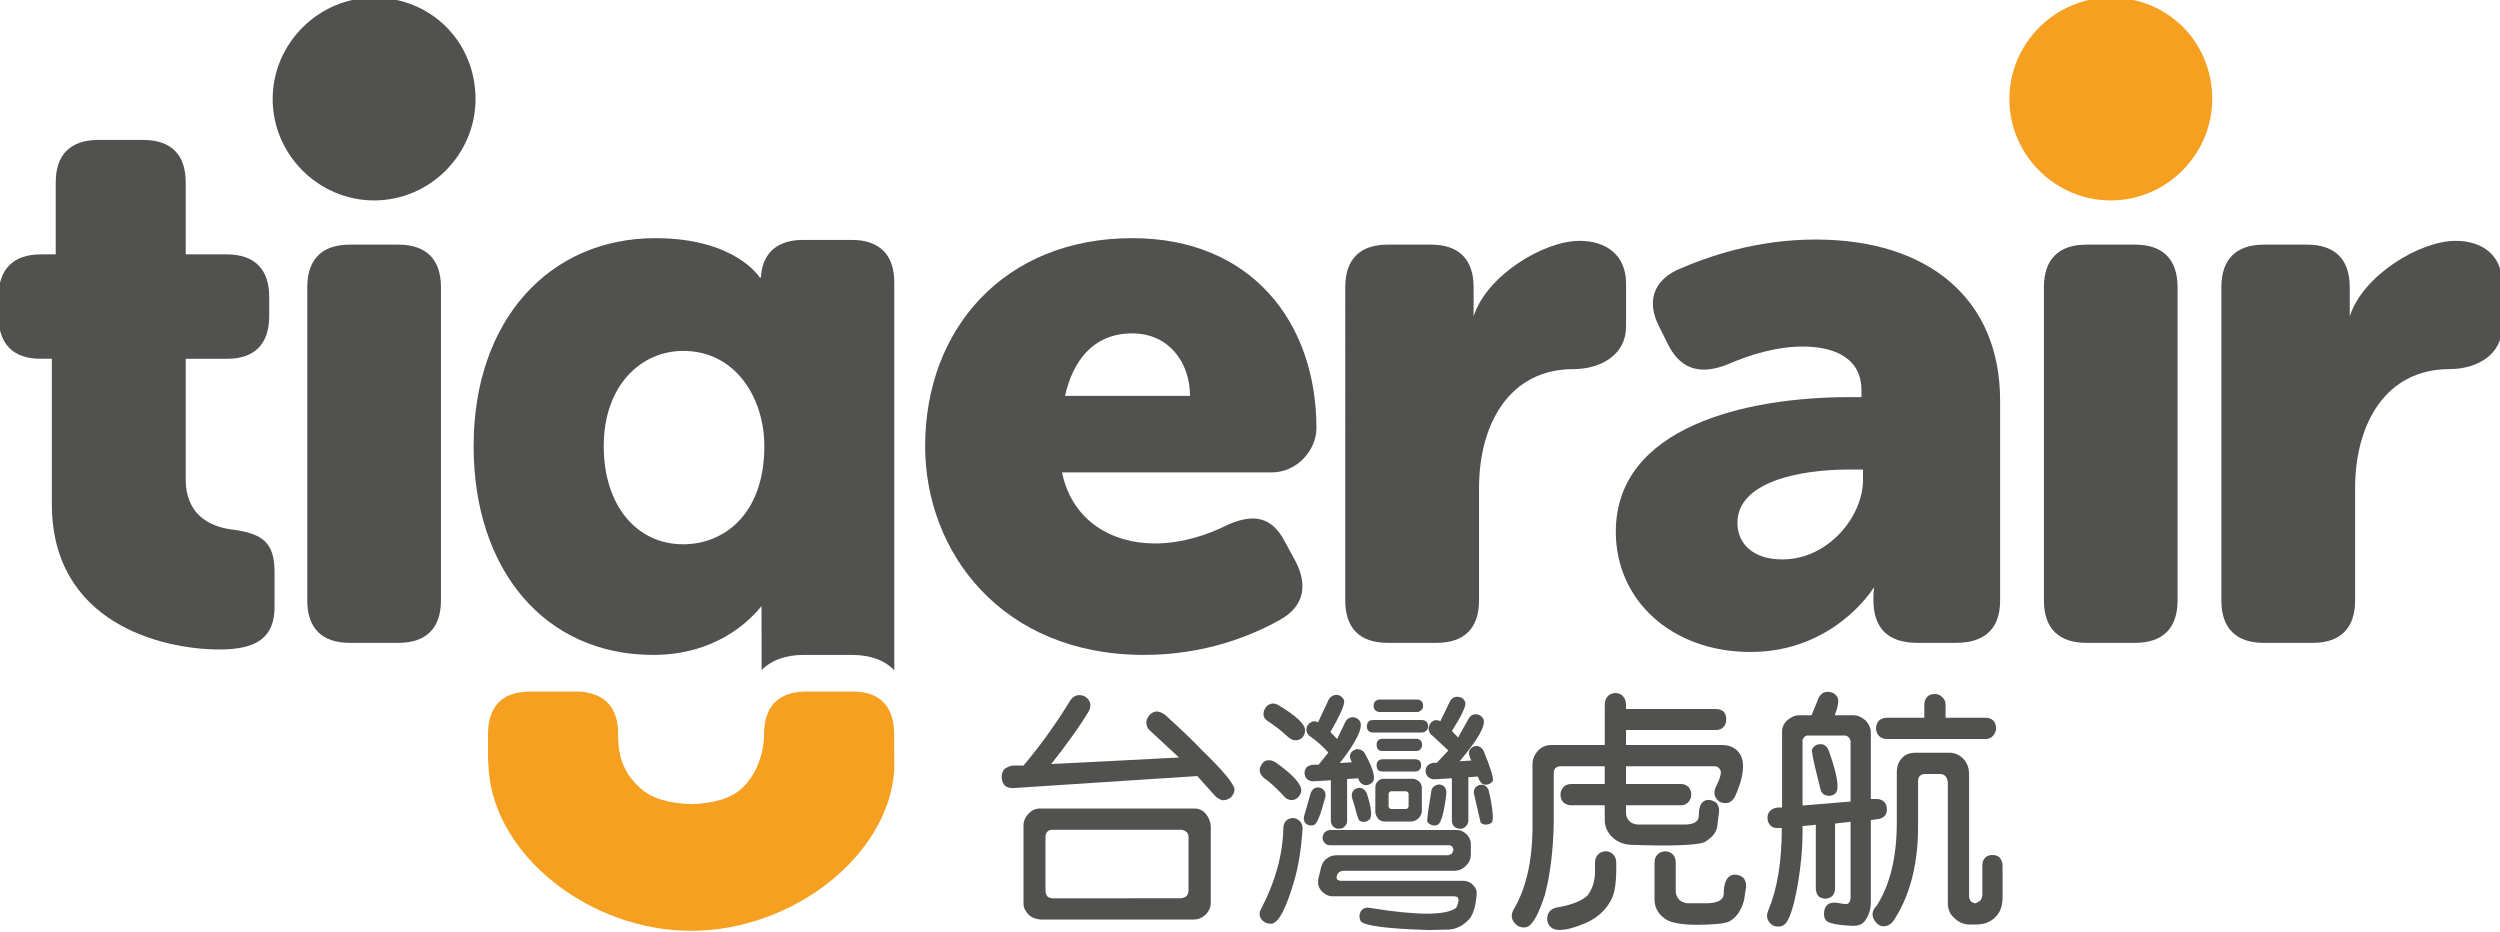 <?xml version="1.0" encoding="UTF-8" standalone="no"?>
<!-- Created with Inkscape (http://www.inkscape.org/) -->

<svg
   width="115.407mm"
   height="43.019mm"
   viewBox="0 0 115.407 43.019"
   version="1.1"
   id="svg5"
   inkscape:version="1.2.2 (732a01da63, 2022-12-09)"
   xml:space="preserve"
   sodipodi:docname="Tigerair Taiwan (2014, Taiwanese).svg"
   xmlns:inkscape="http://www.inkscape.org/namespaces/inkscape"
   xmlns:sodipodi="http://sodipodi.sourceforge.net/DTD/sodipodi-0.dtd"
   xmlns="http://www.w3.org/2000/svg"
   xmlns:svg="http://www.w3.org/2000/svg"><sodipodi:namedview
     id="namedview7"
     pagecolor="#ffffff"
     bordercolor="#000000"
     borderopacity="0.25"
     inkscape:showpageshadow="2"
     inkscape:pageopacity="0"
     inkscape:pagecheckerboard="true"
     inkscape:deskcolor="#464646"
     inkscape:document-units="mm"
     showgrid="false"
     inkscape:zoom="0.89565756"
     inkscape:cx="42.985178"
     inkscape:cy="53.591911"
     inkscape:window-width="1366"
     inkscape:window-height="705"
     inkscape:window-x="-8"
     inkscape:window-y="-8"
     inkscape:window-maximized="1"
     inkscape:current-layer="layer1" /><defs
     id="defs2"><rect
   id="SVGID_1_"
   x="0.001"
   width="155.372"
   height="57.977"
   y="0" />
	<defs
   id="defs18635">
		<rect
   id="rect18679"
   x="0.001"
   width="155.372"
   height="57.977"
   y="0" />
	</defs>
	
	
	
	
	
	
	
	
	
	
	
	
	
	
	
	
</defs><g
     inkscape:label="Layer 1"
     inkscape:groupmode="layer"
     id="layer1"
     transform="translate(-138.357,-315.302)">
		
	
		
	<g
   id="g23788"
   transform="matrix(2.807,0,0,2.807,-415.092,-599.716)"
   style="stroke-width:0.356"><path
     class="st0"
     d="m 145.914,19.785 c 0.81,-2.551 4.363,-4.687 6.566,-4.687 1.687,0 2.893,0.911 2.893,2.638 v 2.685 c 0,1.729 -1.54,2.638 -3.274,2.638 -3.931,0 -5.851,3.361 -5.851,7.394 v 6.958 c 0,1.73 -0.911,2.636 -2.634,2.636 h -3.028 c -1.729,0 -2.639,-0.906 -2.639,-2.636 V 17.973 c 0,-1.726 0.91,-2.64 2.639,-2.64 h 2.685 c 1.732,0 2.643,0.914 2.643,2.64 v 1.812"
     clip-path="url(#SVGID_2_)"
     id="path18640"
     transform="matrix(0.265,0,0,0.265,197.143,325.937)"
     style="fill:#51524f;fill-opacity:1;stroke-width:0.356" /><path
     class="st0"
     d="m 91.542,19.785 c 0.812,-2.551 4.365,-4.687 6.57,-4.687 1.685,0 2.892,0.911 2.892,2.638 v 2.685 c 0,1.729 -1.54,2.638 -3.276,2.638 -3.933,0 -5.849,3.361 -5.849,7.394 v 6.958 c 0,1.73 -0.913,2.636 -2.637,2.636 h -3.029 c -1.731,0 -2.637,-0.906 -2.637,-2.636 V 17.973 c 0,-1.726 0.906,-2.64 2.637,-2.64 h 2.685 c 1.733,0 2.644,0.914 2.644,2.64 v 1.812"
     clip-path="url(#SVGID_2_)"
     id="path18642"
     transform="matrix(0.265,0,0,0.265,197.143,325.937)"
     style="fill:#51524f;fill-opacity:1;stroke-width:0.356" /><path
     class="st1"
     d="m 131.082,12.591 c -3.454,0 -6.291,-2.841 -6.291,-6.293 0,-3.451 2.837,-6.297 6.291,-6.297 3.537,0 6.297,2.753 6.297,6.297 0,3.452 -2.847,6.293 -6.297,6.293"
     clip-path="url(#SVGID_2_)"
     id="path18644"
     transform="matrix(0.265,0,0,0.265,197.143,325.937)"
     style="fill:#f6a021;fill-opacity:1;stroke-width:0.356" /><path
     class="st0"
     d="m 23.312,12.591 c -3.448,0 -6.299,-2.841 -6.299,-6.293 0,-3.451 2.851,-6.297 6.299,-6.297 3.531,0 6.291,2.753 6.291,6.297 0,3.452 -2.845,6.293 -6.291,6.293"
     clip-path="url(#SVGID_2_)"
     id="path18646"
     transform="matrix(0.265,0,0,0.265,197.143,325.937)"
     style="fill:#51524f;fill-opacity:1;stroke-width:0.356" /><path
     class="st0"
     d="m 114.862,24.797 h 0.75 v -0.423 c 0,-2.044 -1.742,-2.716 -3.638,-2.716 -1.647,0 -3.337,0.523 -4.635,1.095 -1.646,0.664 -2.885,0.378 -3.686,-1.135 l -0.594,-1.19 c -0.75,-1.474 -0.446,-2.756 1.092,-3.516 1.951,-0.855 4.93,-1.895 8.618,-1.895 7.072,0 11.447,3.753 11.447,9.972 v 12.449 c 0,1.703 -0.935,2.609 -2.73,2.609 h -2.39 c -1.792,0 -2.742,-0.857 -2.742,-2.661 v -0.19 c 0,-0.284 0.047,-0.606 0.047,-0.606 l -0.098,0.132 c 0,0 -2.433,3.89 -7.567,3.89 -4.929,0 -8.369,-3.226 -8.369,-7.456 0,-6.559 8.171,-8.359 14.495,-8.359 m -4.153,10.072 c 2.837,0 4.998,-2.66 4.998,-4.928 v -0.649 h -0.912 c -3.009,0 -6.88,0.757 -6.88,3.307 0,1.297 0.97,2.27 2.794,2.27"
     clip-path="url(#SVGID_2_)"
     id="path18648"
     transform="matrix(0.265,0,0,0.265,197.143,325.937)"
     style="fill:#51524f;fill-opacity:1;stroke-width:0.356" /><path
     class="st0"
     d="M 3.31,22.416 H 2.594 C 0.917,22.416 0,21.5 0,19.776 V 18.576 c 0,-1.726 0.917,-2.639 2.641,-2.639 h 0.91 v -4.47 c 0,-1.724 0.913,-2.631 2.644,-2.631 H 8.974 c 1.734,0 2.643,0.907 2.643,2.631 v 4.47 h 2.538 c 1.729,0 2.644,0.913 2.644,2.639 v 1.201 c 0,1.724 -0.915,2.64 -2.592,2.64 h -2.59 v 7.485 c 0,2.112 1.386,2.926 2.883,3.112 1.915,0.246 2.631,0.83 2.631,2.643 v 2.164 c 0,1.96 -1.199,2.637 -3.409,2.637 -3.645,0 -10.412,-1.671 -10.412,-9.022 v -9.019"
     clip-path="url(#SVGID_2_)"
     id="path18650"
     transform="matrix(0.265,0,0,0.265,197.143,325.937)"
     style="fill:#51524f;fill-opacity:1;stroke-width:0.356" /><path
     class="st0"
     d="m 19.161,17.973 c 0,-1.726 0.91,-2.64 2.639,-2.64 h 3.018 c 1.723,0 2.64,0.914 2.64,2.64 v 19.438 c 0,1.729 -0.917,2.636 -2.64,2.636 H 21.8 c -1.729,0 -2.639,-0.907 -2.639,-2.636 V 17.973"
     clip-path="url(#SVGID_2_)"
     id="path18652"
     transform="matrix(0.265,0,0,0.265,197.143,325.937)"
     style="fill:#51524f;fill-opacity:1;stroke-width:0.356" /><path
     class="st0"
     d="m 126.935,17.973 c 0,-1.726 0.911,-2.64 2.638,-2.64 h 3.018 c 1.726,0 2.639,0.914 2.639,2.64 v 19.438 c 0,1.729 -0.913,2.636 -2.639,2.636 h -3.018 c -1.727,0 -2.638,-0.907 -2.638,-2.636 V 17.973"
     clip-path="url(#SVGID_2_)"
     id="path18654"
     transform="matrix(0.265,0,0,0.265,197.143,325.937)"
     style="fill:#51524f;fill-opacity:1;stroke-width:0.356" /><path
     class="st0"
     d="m 70.365,14.931 c 7.343,0 11.424,5.176 11.424,11.798 0,1.303 -1.153,2.74 -2.78,2.74 H 66 c 0.626,3.023 3.113,4.409 5.76,4.409 1.674,0 3.259,-0.525 4.507,-1.148 1.586,-0.716 2.742,-0.529 3.549,1.009 l 0.678,1.252 c 0.768,1.48 0.519,2.774 -0.916,3.596 -1.777,1.009 -4.698,2.208 -8.489,2.208 -8.834,0 -13.584,-6.383 -13.584,-12.957 0,-7.251 4.89,-12.907 12.86,-12.907 m 3.577,9.788 c 0,-2.126 -1.36,-3.878 -3.577,-3.878 -2.511,0 -3.716,1.811 -4.177,3.878 z"
     clip-path="url(#SVGID_2_)"
     id="path18656"
     transform="matrix(0.265,0,0,0.265,197.143,325.937)"
     style="fill:#51524f;fill-opacity:1;stroke-width:0.356" /><path
     class="st0"
     d="m 47.35,37.764 v 0.056 0.006 c 0,1.058 0.009,2.517 0.009,3.909 0.618,-0.624 1.499,-0.94 2.618,-0.94 h 3.038 c 1.119,0.016 1.985,0.334 2.576,0.956 V 17.684 c 0,-1.723 -0.913,-2.643 -2.643,-2.643 H 49.933 c -1.559,0 -2.452,0.75 -2.61,2.158 l 0.003,0.173 h -0.088 c 0,0 -1.487,-2.44 -6.478,-2.44 -6.574,0 -11.276,5.082 -11.276,12.906 0,7.676 4.41,12.957 11.139,12.957 3.793,0 5.908,-2.009 6.727,-3.031 m -4.856,-3.835 c -2.89,0 -4.934,-2.398 -4.934,-6.091 0,-3.792 2.332,-5.91 4.934,-5.91 3.257,0 5.032,2.936 5.032,5.91 0,4.265 -2.542,6.091 -5.032,6.091"
     clip-path="url(#SVGID_2_)"
     id="path18658"
     transform="matrix(0.265,0,0,0.265,197.143,325.937)"
     style="fill:#51524f;fill-opacity:1;stroke-width:0.356" /><path
     class="st1"
     d="m 55.583,46.625 v -0.869 c 0.008,-1.83 -0.932,-2.687 -2.588,-2.687 h -2.977 c -0.78,0 -1.485,0.27 -1.906,0.741 -0.371,0.414 -0.602,1.026 -0.602,1.868 0,1.611 -0.745,2.802 -1.34,3.361 -0.68,0.636 -1.716,0.97 -3.164,1.016 -1.487,-0.046 -2.527,-0.38 -3.206,-1.019 -0.595,-0.556 -1.379,-1.417 -1.348,-3.337 0.01,-0.839 -0.218,-1.427 -0.567,-1.844 -0.416,-0.497 -1.143,-0.773 -1.928,-0.786 h -2.987 c -1.728,0.018 -2.6,0.917 -2.594,2.695 l 0.004,1.011 c 0.003,0.123 -0.038,0.137 0.049,1.248 0.424,5.257 6.268,9.887 12.553,9.894 h 0.007 c 6.285,-0.007 12.201,-4.633 12.594,-9.894 0.011,-0.161 0.011,-0.771 0,-1.398"
     clip-path="url(#SVGID_2_)"
     id="path18660"
     transform="matrix(0.265,0,0,0.265,197.143,325.937)"
     style="fill:#f6a021;fill-opacity:1;stroke-width:0.356" /><path
     class="st0"
     d="m 63.035,49.055 c -0.248,0.016 -0.435,-0.03 -0.574,-0.139 -0.124,-0.14 -0.187,-0.28 -0.202,-0.481 -0.016,-0.218 0.047,-0.404 0.14,-0.528 0.14,-0.139 0.341,-0.217 0.574,-0.248 h 0.636 c 1.009,-1.195 1.971,-2.514 2.87,-3.988 0.109,-0.186 0.264,-0.31 0.419,-0.356 0.171,-0.047 0.342,-0.032 0.528,0.061 0.14,0.093 0.248,0.202 0.31,0.373 0.047,0.186 0.016,0.388 -0.093,0.574 -0.543,0.9 -1.318,1.986 -2.312,3.243 L 73.26,47.162 71.538,45.564 c -0.171,-0.124 -0.279,-0.294 -0.295,-0.481 -0.031,-0.17 0.016,-0.326 0.14,-0.496 0.108,-0.155 0.264,-0.249 0.434,-0.28 0.202,-0.015 0.373,0.063 0.574,0.202 1.164,1.055 1.909,1.785 2.219,2.126 1.412,1.365 2.11,2.203 2.095,2.545 -0.015,0.155 -0.093,0.31 -0.217,0.45 -0.155,0.124 -0.326,0.186 -0.513,0.186 -0.186,-0.032 -0.356,-0.14 -0.511,-0.311 l -1.071,-1.194 z m 1.66,8.162 c -0.31,-0.015 -0.559,-0.108 -0.76,-0.295 -0.233,-0.232 -0.341,-0.48 -0.326,-0.76 V 51.43 c -0.015,-0.279 0.093,-0.559 0.326,-0.792 0.201,-0.217 0.45,-0.326 0.76,-0.31 h 9.465 c 0.326,-0.016 0.574,0.108 0.776,0.341 0.186,0.233 0.279,0.497 0.295,0.761 v 4.732 c 0,0.28 -0.093,0.512 -0.295,0.729 -0.233,0.218 -0.481,0.326 -0.776,0.326 z m 0.745,-5.57 c -0.14,-0.016 -0.264,0.03 -0.357,0.124 -0.078,0.093 -0.109,0.186 -0.109,0.325 v 3.306 c 0,0.139 0.031,0.263 0.109,0.372 0.078,0.078 0.202,0.125 0.357,0.125 H 73.353 c 0.156,-0.016 0.28,-0.063 0.357,-0.125 0.093,-0.093 0.14,-0.217 0.14,-0.372 v -3.306 c 0,-0.139 -0.047,-0.247 -0.14,-0.325 -0.093,-0.078 -0.217,-0.124 -0.357,-0.124 z"
     clip-path="url(#SVGID_2_)"
     id="path18662"
     transform="matrix(0.265,0,0,0.265,197.143,325.937)"
     style="fill:#51524f;fill-opacity:1;stroke-width:0.356" /><path
     class="st0"
     d="m 79.92,51.072 c 0.109,-0.108 0.264,-0.155 0.45,-0.155 0.155,0.016 0.295,0.094 0.403,0.202 0.109,0.14 0.171,0.295 0.156,0.497 -0.093,1.272 -0.264,2.327 -0.512,3.165 -0.482,1.676 -0.932,2.56 -1.35,2.684 -0.171,0.032 -0.326,0 -0.482,-0.078 -0.356,-0.232 -0.419,-0.542 -0.186,-0.915 0.838,-1.629 1.304,-3.274 1.334,-4.934 0.016,-0.202 0.063,-0.357 0.187,-0.466 m -1.645,-3.041 c -0.031,-0.155 0.016,-0.31 0.124,-0.45 0.093,-0.155 0.202,-0.232 0.373,-0.248 0.171,-0.015 0.341,0.031 0.496,0.14 1.055,0.744 1.583,1.334 1.583,1.738 -0.015,0.155 -0.078,0.294 -0.217,0.434 -0.14,0.124 -0.264,0.171 -0.434,0.155 -0.171,-0.016 -0.327,-0.093 -0.451,-0.263 -0.465,-0.497 -0.853,-0.854 -1.194,-1.087 -0.156,-0.124 -0.249,-0.263 -0.28,-0.419 m 0.233,-3.46 c -0.016,-0.155 0,-0.31 0.093,-0.45 0.078,-0.155 0.202,-0.248 0.373,-0.295 0.155,-0.046 0.31,0 0.496,0.109 1.024,0.621 1.598,1.132 1.614,1.52 0,0.171 -0.047,0.327 -0.171,0.466 -0.124,0.124 -0.264,0.171 -0.419,0.171 -0.155,0 -0.31,-0.062 -0.481,-0.217 -0.45,-0.42 -0.853,-0.714 -1.164,-0.916 -0.17,-0.109 -0.294,-0.217 -0.341,-0.388 m 3.119,4.531 c 0.093,-0.077 0.201,-0.093 0.341,-0.077 0.124,0.03 0.233,0.093 0.31,0.201 0.078,0.109 0.094,0.233 0.063,0.388 -0.28,1.055 -0.513,1.661 -0.683,1.722 -0.109,0.047 -0.233,0.062 -0.372,0.016 -0.125,-0.047 -0.202,-0.124 -0.249,-0.233 -0.047,-0.14 -0.047,-0.279 0.016,-0.419 l 0.356,-1.256 c 0.032,-0.14 0.11,-0.265 0.218,-0.342 m 0.015,-0.466 c -0.171,0.016 -0.31,-0.03 -0.419,-0.124 -0.108,-0.077 -0.155,-0.202 -0.17,-0.356 -0.016,-0.125 0.031,-0.249 0.093,-0.357 0.108,-0.109 0.248,-0.171 0.419,-0.187 h 0.357 l 0.605,-0.76 c -0.341,-0.372 -0.714,-0.714 -1.071,-0.962 -0.14,-0.077 -0.233,-0.202 -0.279,-0.341 -0.031,-0.109 -0.016,-0.248 0.062,-0.388 0.077,-0.109 0.186,-0.187 0.31,-0.233 0.109,-0.031 0.218,-0.015 0.341,0.046 l 0.652,-1.395 c 0.078,-0.14 0.186,-0.233 0.326,-0.28 0.124,-0.047 0.248,-0.031 0.388,0.031 0.124,0.077 0.202,0.17 0.249,0.279 0.061,0.217 -0.218,0.885 -0.854,1.971 l 0.419,0.434 0.481,-0.993 c 0.077,-0.171 0.155,-0.264 0.279,-0.31 0.124,-0.062 0.264,-0.062 0.404,-0.016 0.124,0.062 0.216,0.14 0.279,0.264 0.14,0.434 -0.279,1.272 -1.272,2.545 l 0.744,-0.047 c -0.093,-0.186 -0.14,-0.357 -0.108,-0.465 0.031,-0.109 0.108,-0.218 0.233,-0.28 0.124,-0.077 0.232,-0.092 0.356,-0.046 0.14,0.031 0.248,0.108 0.326,0.248 0.466,0.838 0.652,1.412 0.528,1.707 -0.062,0.109 -0.171,0.186 -0.311,0.233 -0.124,0.046 -0.248,0.031 -0.356,-0.031 -0.109,-0.063 -0.203,-0.155 -0.264,-0.326 v -0.047 l -0.698,0.047 v 2.545 c 0,0.17 -0.031,0.279 -0.14,0.388 -0.093,0.108 -0.217,0.154 -0.372,0.154 -0.14,0 -0.249,-0.046 -0.357,-0.139 -0.094,-0.109 -0.14,-0.233 -0.14,-0.403 v -2.467 z m 8.86,3.026 c 0.233,0 0.419,0.093 0.606,0.264 0.17,0.171 0.248,0.357 0.263,0.59 v 0.651 c 0,0.264 -0.093,0.512 -0.294,0.699 -0.202,0.217 -0.451,0.325 -0.746,0.325 h -6.873 c -0.156,0.015 -0.264,0.062 -0.326,0.155 -0.078,0.109 -0.109,0.218 -0.093,0.326 l 0.015,-0.124 v 0.171 l 0.187,0.093 h 7.68 c 0.264,0.016 0.481,0.124 0.636,0.326 0.14,0.14 0.202,0.326 0.171,0.543 -0.062,0.761 -0.233,1.288 -0.496,1.551 -0.342,0.358 -0.73,0.559 -1.18,0.606 l -1.272,0.031 c -2.607,-0.078 -4.034,-0.264 -4.252,-0.559 -0.062,-0.124 -0.078,-0.248 -0.062,-0.403 0.094,-0.373 0.342,-0.481 0.699,-0.404 2.87,0.466 4.639,0.466 5.275,0 0.062,-0.061 0.14,-0.248 0.171,-0.511 l -0.062,-0.171 -0.186,-0.047 H 82.728 c -0.264,-0.031 -0.48,-0.155 -0.651,-0.357 -0.171,-0.217 -0.218,-0.45 -0.171,-0.729 l 0.14,-0.574 c 0.062,-0.342 0.217,-0.59 0.45,-0.729 0.201,-0.14 0.45,-0.171 0.698,-0.156 h 6.781 l 0.217,-0.093 0.093,-0.201 v -0.093 l -0.077,-0.171 -0.14,-0.062 h -7.371 c -0.17,0 -0.31,-0.031 -0.388,-0.14 -0.093,-0.093 -0.139,-0.202 -0.139,-0.341 0.016,-0.14 0.062,-0.248 0.139,-0.326 0.094,-0.093 0.218,-0.14 0.388,-0.14 h 7.805 z m -6.486,-2.343 c 0.047,-0.108 0.14,-0.201 0.279,-0.248 0.109,-0.046 0.233,-0.031 0.358,0.015 0.108,0.063 0.201,0.171 0.263,0.311 0.264,0.822 0.326,1.35 0.202,1.567 -0.078,0.093 -0.171,0.155 -0.31,0.186 -0.14,0.015 -0.248,0 -0.358,-0.078 -0.046,-0.03 -0.155,-0.356 -0.309,-0.946 l -0.125,-0.403 c -0.046,-0.156 -0.046,-0.295 0,-0.404 m 4.314,-4.484 c 0.108,0 0.202,0.031 0.279,0.093 0.078,0.078 0.109,0.171 0.109,0.295 0,0.109 -0.031,0.202 -0.109,0.263 -0.077,0.078 -0.171,0.125 -0.279,0.125 h -3.026 c -0.124,0 -0.217,-0.031 -0.295,-0.109 -0.062,-0.062 -0.093,-0.155 -0.093,-0.279 0,-0.109 0.031,-0.202 0.093,-0.279 0.078,-0.078 0.171,-0.109 0.295,-0.109 h 3.026 z m -0.295,-1.272 c 0.109,0 0.186,0.031 0.264,0.093 0.078,0.077 0.108,0.17 0.108,0.294 0,0.109 -0.03,0.202 -0.108,0.264 -0.078,0.078 -0.155,0.124 -0.264,0.124 h -2.312 c -0.109,0 -0.201,-0.031 -0.279,-0.108 -0.078,-0.078 -0.109,-0.155 -0.109,-0.28 0,-0.108 0.031,-0.201 0.109,-0.279 0.078,-0.077 0.17,-0.108 0.279,-0.108 h 2.312 z m -2.048,7.572 c -0.171,-0.016 -0.31,-0.078 -0.388,-0.202 -0.108,-0.14 -0.17,-0.295 -0.155,-0.45 v -1.458 c 0,-0.156 0.047,-0.295 0.155,-0.389 0.093,-0.108 0.232,-0.17 0.388,-0.155 h 1.691 c 0.186,-0.015 0.342,0.047 0.481,0.171 0.094,0.078 0.155,0.202 0.171,0.373 v 1.458 c 0,0.155 -0.077,0.31 -0.202,0.45 -0.14,0.124 -0.279,0.186 -0.45,0.202 z m 1.986,-5.136 c 0.109,0 0.201,0.031 0.264,0.093 0.077,0.062 0.108,0.155 0.108,0.279 0,0.109 -0.031,0.202 -0.108,0.279 -0.063,0.078 -0.155,0.109 -0.264,0.109 h -2.063 c -0.125,0 -0.218,-0.016 -0.296,-0.093 -0.062,-0.078 -0.092,-0.171 -0.092,-0.295 0,-0.109 0.03,-0.201 0.092,-0.279 0.078,-0.062 0.171,-0.093 0.296,-0.093 h 2.063 z m -0.062,1.272 c 0.109,0 0.202,0.031 0.279,0.093 0.063,0.062 0.094,0.155 0.094,0.279 0,0.109 -0.031,0.202 -0.094,0.28 -0.077,0.077 -0.17,0.108 -0.279,0.108 h -2.001 c -0.125,0 -0.218,-0.015 -0.296,-0.093 -0.062,-0.077 -0.092,-0.17 -0.092,-0.295 0,-0.108 0.03,-0.201 0.092,-0.263 0.078,-0.078 0.171,-0.109 0.296,-0.109 h 2.001 z m -1.49,1.986 -0.108,0.047 -0.047,0.093 v 0.807 l 0.047,0.108 0.108,0.047 h 0.931 l 0.109,-0.047 0.047,-0.108 v -0.807 l -0.047,-0.093 -0.109,-0.047 z m 2.731,-0.745 c -0.17,0.016 -0.295,-0.031 -0.403,-0.124 -0.109,-0.078 -0.171,-0.201 -0.186,-0.357 -0.016,-0.124 0.03,-0.248 0.108,-0.357 0.109,-0.108 0.233,-0.17 0.404,-0.186 h 0.186 l 0.714,-0.76 -0.963,-0.9 c -0.139,-0.093 -0.216,-0.217 -0.248,-0.357 -0.031,-0.109 -0.015,-0.233 0.062,-0.372 0.063,-0.125 0.171,-0.202 0.311,-0.249 0.108,-0.015 0.233,0 0.341,0.063 l 0.59,-1.226 c 0.077,-0.155 0.186,-0.233 0.325,-0.28 0.125,-0.031 0.264,-0.015 0.404,0.047 0.109,0.062 0.186,0.171 0.232,0.295 0.048,0.217 -0.232,0.822 -0.837,1.769 l 0.388,0.403 0.621,-1.117 c 0.077,-0.14 0.17,-0.248 0.294,-0.295 0.125,-0.046 0.264,-0.046 0.403,0.015 0.14,0.078 0.218,0.171 0.265,0.28 0.123,0.403 -0.373,1.272 -1.49,2.591 l 0.729,-0.046 c -0.124,-0.218 -0.17,-0.419 -0.14,-0.575 0.032,-0.092 0.109,-0.186 0.218,-0.263 0.124,-0.062 0.248,-0.078 0.357,-0.047 0.139,0.047 0.248,0.14 0.326,0.279 v 0.016 c 0.45,1.07 0.62,1.691 0.573,1.847 -0.046,0.092 -0.139,0.17 -0.279,0.217 -0.124,0.046 -0.248,0.031 -0.357,-0.016 -0.108,-0.077 -0.232,-0.232 -0.294,-0.465 l -0.59,0.046 v 2.654 c 0,0.17 -0.047,0.279 -0.155,0.388 -0.093,0.108 -0.217,0.154 -0.357,0.154 -0.14,0 -0.264,-0.046 -0.373,-0.139 -0.092,-0.109 -0.139,-0.233 -0.139,-0.403 v -2.592 z m -0.077,0.45 c 0.093,-0.077 0.217,-0.124 0.357,-0.124 0.124,0.016 0.232,0.062 0.31,0.155 0.078,0.109 0.124,0.233 0.109,0.388 -0.125,1.133 -0.31,1.8 -0.513,1.94 -0.108,0.062 -0.232,0.077 -0.372,0.046 -0.109,-0.046 -0.202,-0.092 -0.295,-0.202 v -0.03 c -0.031,-0.078 0.047,-0.683 0.233,-1.8 0.015,-0.171 0.062,-0.295 0.171,-0.373 m 2.529,0.14 c 0.062,-0.109 0.155,-0.186 0.294,-0.233 0.125,-0.031 0.233,-0.015 0.342,0.031 0.124,0.078 0.202,0.186 0.248,0.342 0.248,1.086 0.295,1.737 0.202,1.923 -0.077,0.094 -0.186,0.14 -0.326,0.156 -0.139,0.015 -0.248,-0.016 -0.341,-0.078 l -0.047,-0.046 -0.388,-1.692 c -0.046,-0.155 -0.046,-0.279 0.016,-0.403"
     clip-path="url(#SVGID_2_)"
     id="path18664"
     transform="matrix(0.265,0,0,0.265,197.143,325.937)"
     style="fill:#51524f;fill-opacity:1;stroke-width:0.356" /><path
     class="st0"
     d="m 101,50.607 c 0,0.187 0.077,0.373 0.217,0.513 0.14,0.123 0.295,0.185 0.512,0.201 h 3.01 c 0.528,-0.031 0.777,-0.217 0.777,-0.527 0,-0.419 0.077,-0.714 0.232,-0.854 0.139,-0.124 0.279,-0.171 0.465,-0.14 0.171,0.032 0.326,0.109 0.419,0.202 0.125,0.171 0.171,0.357 0.14,0.559 l -0.093,0.714 c 0,0.449 -0.279,0.837 -0.823,1.148 -0.496,0.186 -2.032,0.248 -4.608,0.155 -0.326,-0.016 -0.605,-0.124 -0.884,-0.295 -0.45,-0.326 -0.683,-0.745 -0.683,-1.257 v -0.9 h -2.079 c -0.186,0 -0.357,-0.062 -0.481,-0.171 -0.124,-0.123 -0.186,-0.294 -0.186,-0.496 0,-0.171 0.062,-0.326 0.186,-0.465 0.124,-0.125 0.295,-0.187 0.481,-0.187 h 2.079 v -1.101 h -2.699 c -0.311,-0.016 -0.482,0.155 -0.466,0.466 V 51.228 c -0.031,1.753 -0.233,3.274 -0.559,4.484 -0.388,1.211 -0.776,1.893 -1.164,1.986 -0.186,0.031 -0.372,0 -0.542,-0.108 -0.389,-0.311 -0.451,-0.667 -0.171,-1.086 0.698,-1.226 1.086,-2.825 1.117,-4.795 v -4.127 c 0,-0.295 0.108,-0.59 0.341,-0.838 0.202,-0.233 0.496,-0.357 0.838,-0.357 h 3.305 v -2.498 c 0,-0.233 0.062,-0.388 0.186,-0.528 0.109,-0.124 0.264,-0.186 0.466,-0.201 0.186,0 0.342,0.061 0.466,0.186 0.139,0.139 0.201,0.31 0.201,0.543 v 0.264 h 5.571 c 0.201,0 0.356,0.046 0.48,0.155 0.124,0.124 0.171,0.294 0.171,0.496 0,0.171 -0.047,0.326 -0.171,0.466 -0.124,0.139 -0.279,0.186 -0.48,0.186 h -5.571 v 0.931 h 5.958 c 0.512,0 0.901,0.201 1.133,0.589 0.311,0.559 0.202,1.428 -0.311,2.576 -0.108,0.217 -0.247,0.357 -0.418,0.419 -0.155,0.031 -0.326,0.031 -0.497,-0.031 -0.372,-0.217 -0.465,-0.558 -0.294,-0.946 0.279,-0.543 0.372,-0.915 0.279,-1.055 -0.078,-0.156 -0.186,-0.233 -0.342,-0.233 h -5.508 v 1.101 h 3.398 c 0.202,0 0.341,0.062 0.466,0.171 0.124,0.124 0.186,0.295 0.186,0.481 0,0.187 -0.062,0.341 -0.186,0.481 -0.125,0.124 -0.264,0.186 -0.466,0.186 h -3.398 v 0.481 z m -1.738,2.576 c 0.109,-0.124 0.264,-0.186 0.466,-0.202 0.186,0 0.341,0.062 0.465,0.186 0.14,0.125 0.202,0.311 0.202,0.543 v 0.544 c -0.016,0.651 -0.078,1.148 -0.202,1.49 -0.279,0.713 -0.838,1.303 -1.66,1.675 -1.055,0.45 -1.769,0.559 -2.126,0.326 -0.155,-0.093 -0.248,-0.248 -0.295,-0.466 -0.031,-0.449 0.171,-0.745 0.652,-0.822 0.869,-0.14 1.489,-0.403 1.846,-0.729 0.295,-0.388 0.466,-0.885 0.466,-1.474 v -0.544 c 0,-0.232 0.062,-0.403 0.186,-0.527 m 3.693,0 c 0.109,-0.124 0.279,-0.186 0.466,-0.202 0.186,0 0.341,0.062 0.48,0.186 0.125,0.125 0.187,0.311 0.187,0.543 v 1.754 c 0,0.201 0.078,0.372 0.217,0.528 0.14,0.124 0.31,0.202 0.528,0.217 h 1.133 c 0.729,0 1.101,-0.217 1.101,-0.605 0,-0.497 0.108,-0.854 0.31,-1.04 0.14,-0.109 0.311,-0.155 0.482,-0.124 0.185,0.031 0.34,0.093 0.465,0.233 0.108,0.17 0.155,0.356 0.124,0.558 l -0.124,0.792 c -0.171,0.636 -0.481,1.086 -0.931,1.319 -0.264,0.124 -0.947,0.201 -2.002,0.201 -0.931,0 -1.582,-0.124 -1.924,-0.341 -0.465,-0.31 -0.714,-0.745 -0.698,-1.288 v -2.204 c 0,-0.232 0.062,-0.403 0.186,-0.527"
     clip-path="url(#SVGID_2_)"
     id="path18666"
     transform="matrix(0.265,0,0,0.265,197.143,325.937)"
     style="fill:#51524f;fill-opacity:1;stroke-width:0.356" /><path
     class="st0"
     d="m 113.974,55.277 c 0,0.202 -0.062,0.357 -0.171,0.481 -0.109,0.093 -0.248,0.155 -0.434,0.171 -0.155,-0.016 -0.311,-0.062 -0.419,-0.155 -0.109,-0.124 -0.171,-0.295 -0.171,-0.497 v -3.941 l -0.822,0.078 v 0.418 c 0,0.931 -0.093,1.94 -0.264,3.01 -0.171,1.056 -0.373,1.832 -0.605,2.328 -0.124,0.264 -0.264,0.403 -0.419,0.45 -0.155,0.047 -0.326,0.047 -0.513,-0.016 -0.17,-0.093 -0.294,-0.217 -0.356,-0.387 -0.078,-0.155 -0.062,-0.357 0.031,-0.574 0.558,-1.319 0.838,-3.026 0.838,-5.105 h -0.155 c -0.218,0.015 -0.388,-0.016 -0.497,-0.109 -0.14,-0.124 -0.217,-0.264 -0.233,-0.434 -0.016,-0.202 0.016,-0.357 0.124,-0.482 0.109,-0.139 0.28,-0.217 0.497,-0.248 h 0.279 v -4.655 c -0.015,-0.294 0.093,-0.558 0.326,-0.76 0.233,-0.202 0.466,-0.31 0.744,-0.31 h 0.761 l 0.373,-0.916 c 0.062,-0.202 0.17,-0.357 0.326,-0.465 0.139,-0.078 0.31,-0.093 0.511,-0.047 0.187,0.047 0.311,0.155 0.404,0.326 0.093,0.171 0.031,0.559 -0.171,1.102 h 1.149 c 0.263,0 0.511,0.108 0.744,0.31 0.218,0.217 0.342,0.481 0.342,0.776 v 4.112 h 0.279 c 0.186,-0.016 0.372,0.031 0.512,0.139 0.124,0.109 0.186,0.233 0.202,0.435 0.015,0.17 -0.016,0.31 -0.109,0.45 -0.124,0.139 -0.295,0.217 -0.512,0.233 l -0.372,0.046 v 5.152 c -0.016,0.403 -0.124,0.775 -0.342,1.07 -0.155,0.248 -0.434,0.357 -0.823,0.341 -0.899,-0.031 -1.442,-0.155 -1.613,-0.325 -0.109,-0.14 -0.14,-0.295 -0.124,-0.497 0.031,-0.465 0.31,-0.667 0.807,-0.605 0.387,0.078 0.605,0.093 0.667,0.062 0.109,-0.078 0.171,-0.202 0.171,-0.372 v -4.717 l -0.962,0.108 v 4.019 z m 0.962,-5.384 v -3.74 c -0.016,-0.093 -0.047,-0.17 -0.124,-0.248 -0.078,-0.077 -0.156,-0.108 -0.264,-0.108 h -2.219 c -0.109,-0.016 -0.202,0.031 -0.279,0.108 -0.078,0.078 -0.109,0.186 -0.093,0.28 v 3.956 z m -2.39,-3.227 c 0.046,-0.125 0.14,-0.218 0.295,-0.296 0.155,-0.046 0.31,-0.046 0.434,0 0.14,0.078 0.249,0.202 0.311,0.373 0.497,1.397 0.652,2.266 0.465,2.576 -0.077,0.108 -0.186,0.186 -0.357,0.217 -0.17,0.015 -0.31,-0.015 -0.434,-0.093 -0.109,-0.093 -0.186,-0.217 -0.217,-0.419 l -0.264,-1.071 c -0.187,-0.76 -0.264,-1.21 -0.233,-1.287 m 6.579,2.017 v 2.979 c -0.031,2.327 -0.574,4.236 -1.567,5.694 -0.155,0.171 -0.326,0.264 -0.512,0.279 -0.202,0.016 -0.388,-0.062 -0.543,-0.248 -0.295,-0.357 -0.264,-0.713 0.062,-1.039 0.822,-1.288 1.241,-3.026 1.241,-5.152 v -3.103 c 0,-0.357 0.093,-0.652 0.295,-0.869 0.202,-0.248 0.512,-0.372 0.947,-0.357 h 1.97 c 0.341,-0.015 0.652,0.109 0.9,0.357 0.233,0.232 0.357,0.543 0.373,0.916 v 7.618 c 0,0.109 0.03,0.218 0.108,0.326 0.078,0.077 0.186,0.124 0.311,0.124 l 0.263,-0.155 c 0.093,-0.109 0.14,-0.233 0.14,-0.373 v -1.8 c 0,-0.217 0.062,-0.387 0.186,-0.511 0.109,-0.109 0.264,-0.156 0.45,-0.156 0.186,0 0.326,0.047 0.434,0.156 0.124,0.139 0.187,0.31 0.187,0.511 v 1.971 c 0,0.373 -0.078,0.667 -0.202,0.9 -0.31,0.512 -0.791,0.776 -1.443,0.776 h -0.404 c -0.48,0 -0.868,-0.248 -1.179,-0.667 -0.124,-0.233 -0.186,-0.466 -0.17,-0.699 V 48.683 c -0.016,-0.125 -0.063,-0.249 -0.14,-0.358 -0.108,-0.108 -0.233,-0.154 -0.388,-0.139 h -0.822 c -0.342,-0.015 -0.512,0.155 -0.497,0.497 m 0.388,-4.795 c 0,-0.202 0.062,-0.372 0.171,-0.481 0.108,-0.124 0.279,-0.186 0.481,-0.186 0.186,0 0.326,0.062 0.45,0.186 0.139,0.109 0.217,0.279 0.217,0.481 v 0.807 h 2.482 c 0.202,0 0.342,0.062 0.466,0.155 0.124,0.124 0.186,0.295 0.186,0.496 0,0.171 -0.062,0.326 -0.186,0.466 -0.124,0.139 -0.264,0.202 -0.466,0.202 h -6.128 c -0.187,0 -0.357,-0.063 -0.481,-0.186 -0.124,-0.125 -0.187,-0.295 -0.187,-0.482 0,-0.186 0.063,-0.341 0.187,-0.48 0.124,-0.109 0.294,-0.171 0.481,-0.171 h 2.327 z"
     clip-path="url(#SVGID_2_)"
     id="path18668"
     transform="matrix(0.265,0,0,0.265,197.143,325.937)"
     style="fill:#51524f;fill-opacity:1;stroke-width:0.356" /></g></g><style
     type="text/css"
     id="style18632">
	.st0{clip-path:url(#SVGID_2_);fill:#5D5B53;}
	.st1{clip-path:url(#SVGID_2_);fill:#F7AE1D;}
</style></svg>
